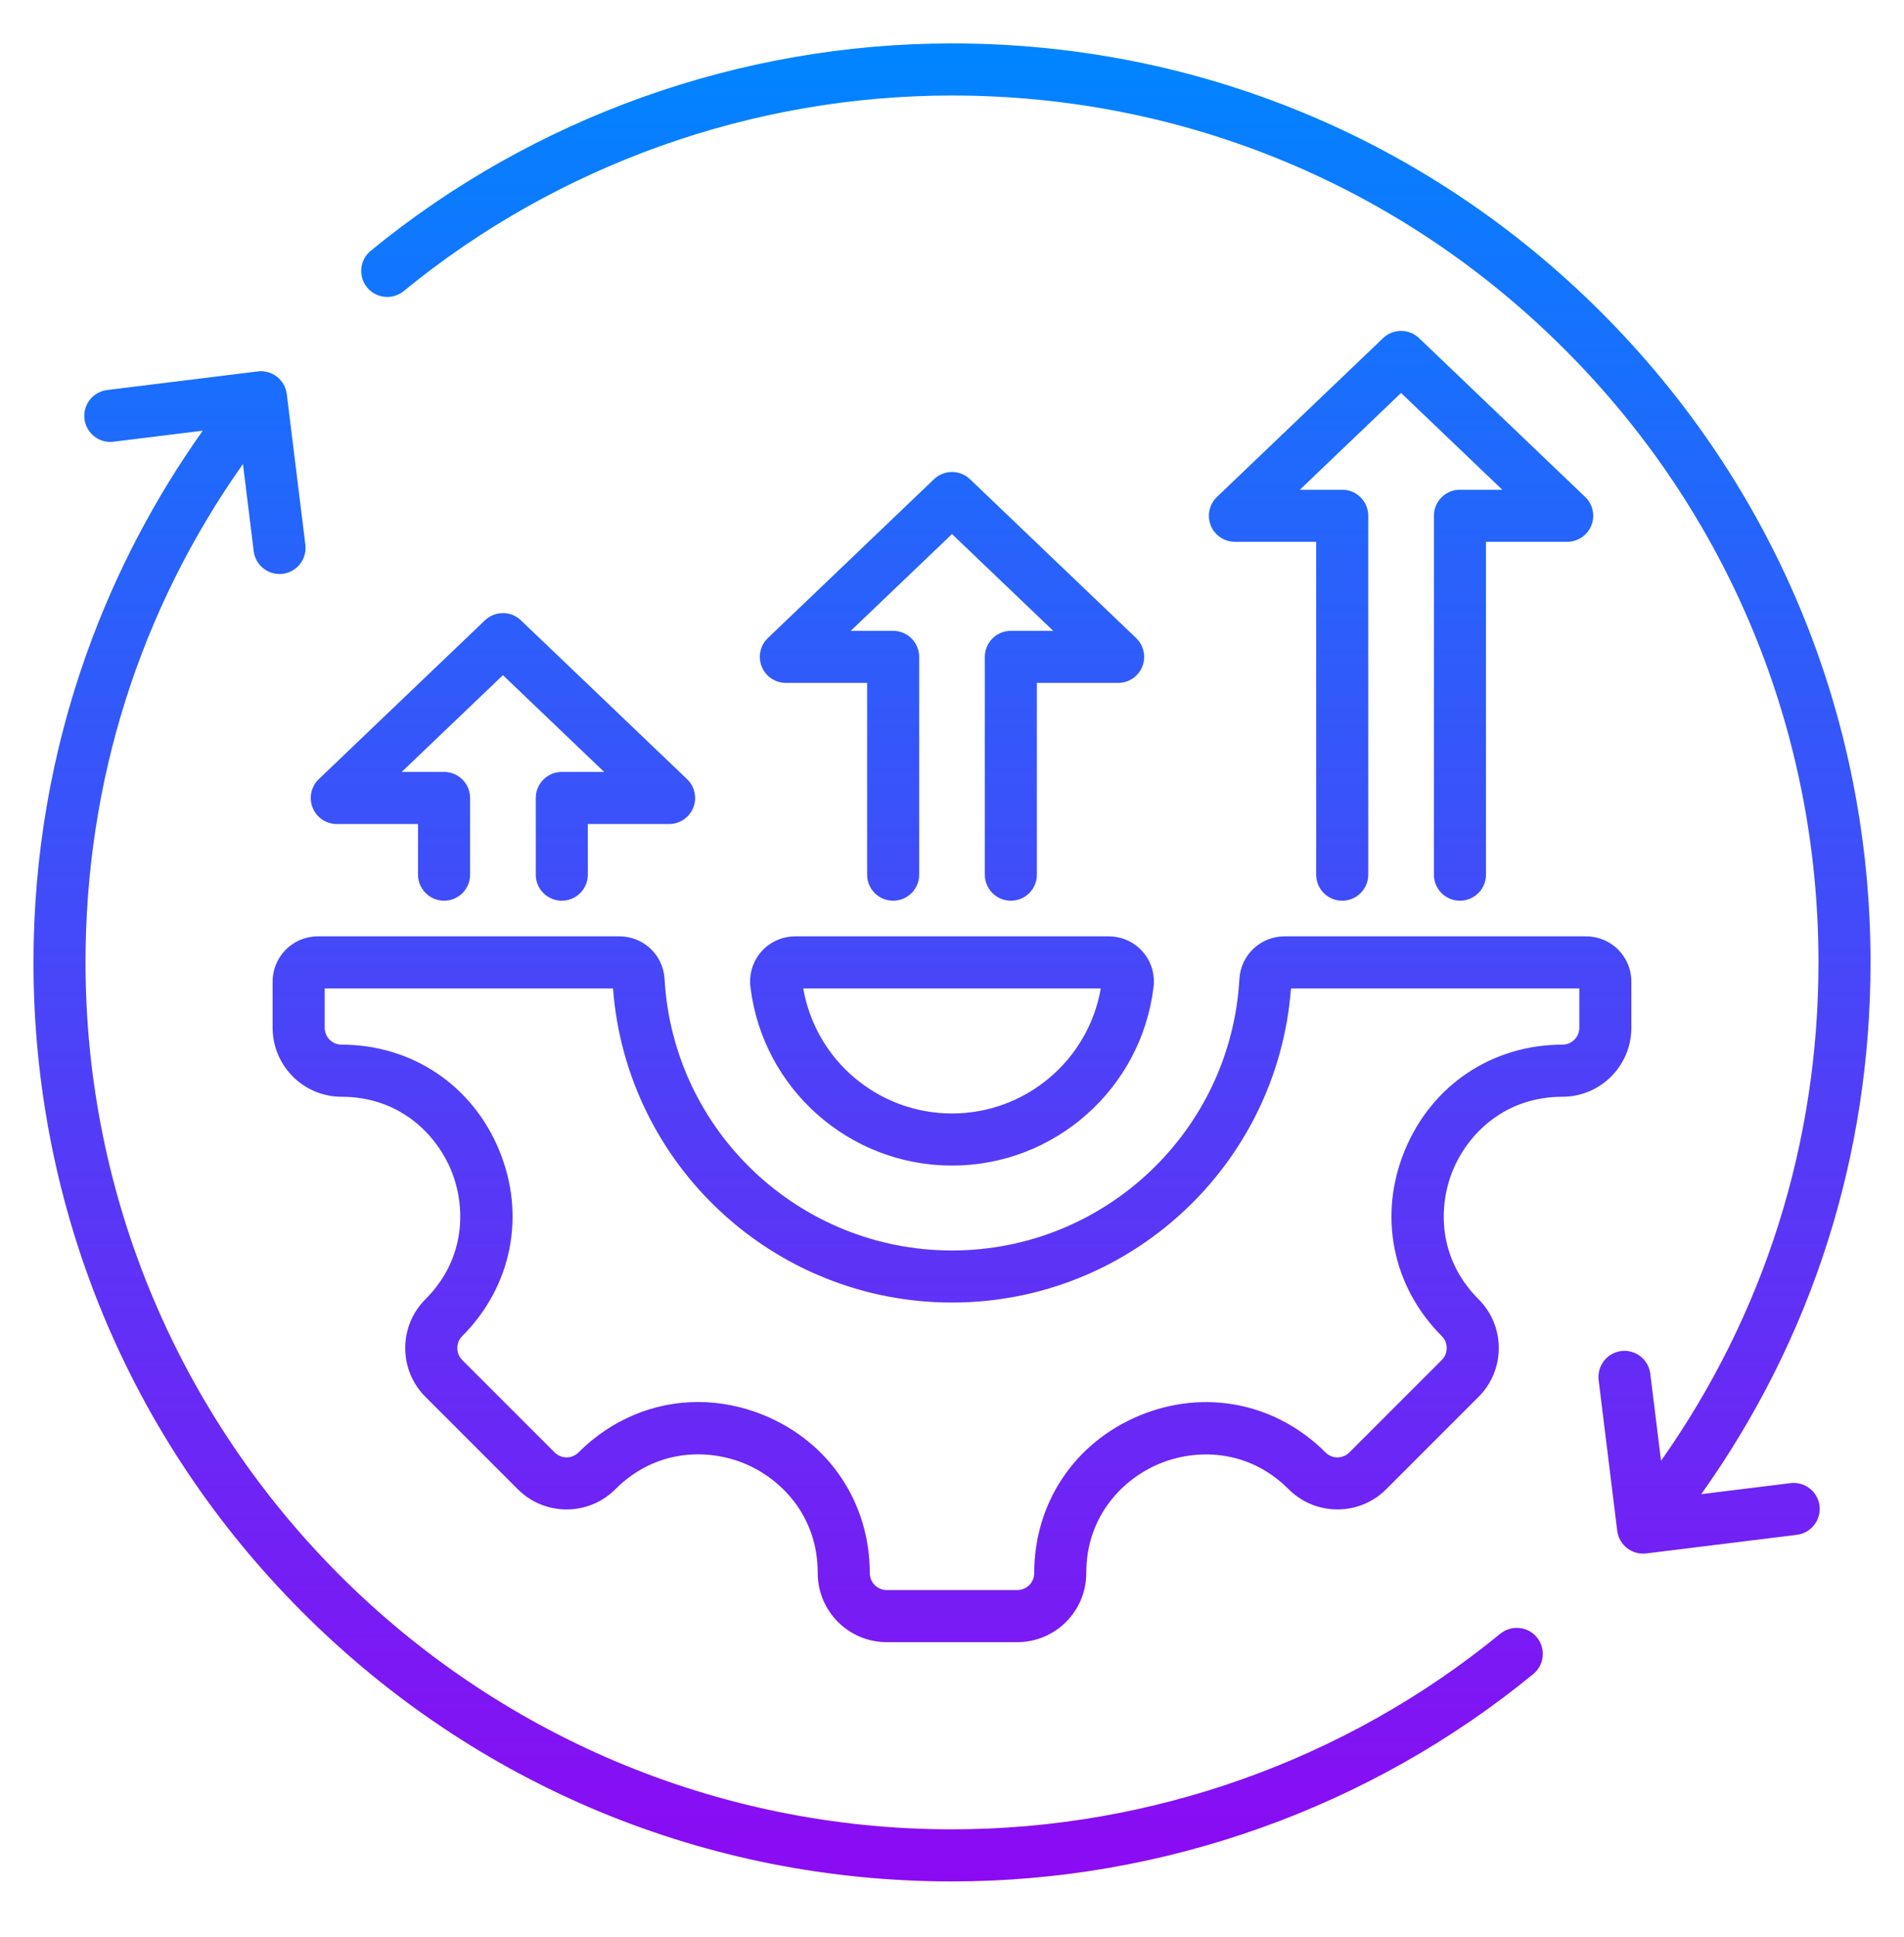 <svg width="60" height="61" viewBox="0 0 60 61" fill="none" xmlns="http://www.w3.org/2000/svg">
<path d="M57.338 47.426C57.364 47.642 57.304 47.86 57.17 48.031C57.037 48.203 56.84 48.314 56.624 48.341L51.878 48.927C51.662 48.954 51.444 48.893 51.273 48.76C51.101 48.626 50.99 48.429 50.963 48.213L50.377 43.467C50.351 43.251 50.411 43.033 50.545 42.862C50.678 42.69 50.875 42.579 51.091 42.552C51.198 42.539 51.306 42.547 51.41 42.576C51.514 42.605 51.611 42.653 51.696 42.72C51.781 42.786 51.852 42.868 51.905 42.962C51.958 43.056 51.992 43.159 52.005 43.266L52.344 46.009C55.593 41.404 57.305 36.008 57.305 30.312C57.305 23.019 54.465 16.162 49.307 11.005C44.15 5.848 37.293 3.008 30 3.008C23.706 3.008 17.569 5.196 12.72 9.17C12.551 9.306 12.335 9.371 12.12 9.349C11.904 9.327 11.705 9.221 11.568 9.053C11.43 8.885 11.365 8.67 11.386 8.454C11.407 8.238 11.512 8.039 11.68 7.901C16.821 3.688 23.328 1.367 30 1.367C37.732 1.367 45 4.378 50.467 9.845C55.934 15.312 58.945 22.581 58.945 30.312C58.945 36.394 57.105 42.154 53.611 47.06L56.423 46.713C56.639 46.686 56.857 46.746 57.028 46.88C57.2 47.014 57.311 47.21 57.338 47.426ZM49.236 34.544C47.398 34.544 46.249 35.736 45.787 36.852C45.325 37.967 45.294 39.623 46.594 40.922C47.004 41.332 47.23 41.878 47.23 42.458C47.23 43.039 47.004 43.584 46.594 43.995L43.682 46.906C42.835 47.753 41.457 47.753 40.61 46.906C39.31 45.607 37.655 45.638 36.539 46.1C35.423 46.562 34.231 47.71 34.231 49.548C34.231 50.746 33.257 51.721 32.059 51.721H27.941C26.743 51.721 25.769 50.746 25.769 49.548C25.769 47.708 24.577 46.558 23.462 46.096C22.347 45.635 20.692 45.605 19.39 46.906C18.543 47.754 17.165 47.754 16.318 46.906L13.406 43.995C12.996 43.584 12.77 43.039 12.77 42.458C12.77 41.878 12.996 41.332 13.406 40.922C14.706 39.623 14.675 37.967 14.213 36.852C13.751 35.736 12.602 34.544 10.764 34.544C9.566 34.544 8.591 33.569 8.591 32.371V30.913C8.591 30.13 9.229 29.492 10.012 29.492H19.524C20.277 29.492 20.9 30.081 20.942 30.833C21.213 35.628 25.192 39.385 30 39.385C34.808 39.385 38.786 35.628 39.057 30.833C39.099 30.081 39.723 29.492 40.476 29.492H49.987C50.771 29.492 51.408 30.13 51.408 30.913V32.371C51.408 33.569 50.434 34.544 49.236 34.544ZM49.768 31.133H40.682C40.26 36.697 35.608 41.025 30 41.025C24.392 41.025 19.739 36.697 19.318 31.133H10.232V32.371C10.232 32.512 10.289 32.648 10.388 32.747C10.488 32.847 10.623 32.903 10.764 32.903C12.978 32.903 14.88 34.176 15.729 36.224C16.577 38.272 16.132 40.517 14.566 42.082C14.517 42.131 14.478 42.19 14.451 42.255C14.424 42.319 14.41 42.389 14.411 42.458C14.411 42.601 14.466 42.734 14.566 42.835L17.478 45.746C17.578 45.846 17.713 45.902 17.854 45.902C17.995 45.902 18.131 45.846 18.231 45.746C19.272 44.704 20.614 44.158 21.998 44.158C22.696 44.158 23.404 44.297 24.09 44.581C26.137 45.429 27.409 47.332 27.409 49.548C27.41 49.689 27.466 49.825 27.565 49.924C27.665 50.024 27.8 50.08 27.941 50.08H32.059C32.2 50.08 32.335 50.024 32.435 49.924C32.535 49.825 32.591 49.689 32.591 49.548C32.591 47.335 33.863 45.432 35.911 44.584C37.96 43.736 40.204 44.181 41.77 45.746C41.87 45.846 42.005 45.902 42.146 45.902C42.287 45.902 42.422 45.846 42.522 45.746L45.434 42.835C45.483 42.785 45.523 42.727 45.55 42.662C45.576 42.598 45.59 42.528 45.59 42.458C45.59 42.389 45.576 42.319 45.55 42.255C45.523 42.19 45.483 42.132 45.434 42.082C43.869 40.517 43.423 38.272 44.272 36.224C45.12 34.176 47.022 32.903 49.236 32.903C49.377 32.903 49.512 32.847 49.612 32.747C49.712 32.648 49.768 32.512 49.768 32.371V31.133H49.768ZM23.994 29.97C24.128 29.819 24.292 29.699 24.475 29.617C24.659 29.535 24.858 29.492 25.059 29.492H34.941C35.142 29.492 35.341 29.535 35.525 29.617C35.708 29.699 35.872 29.819 36.005 29.97C36.139 30.12 36.238 30.297 36.298 30.489C36.358 30.681 36.376 30.883 36.352 31.083C35.967 34.291 33.236 36.711 30 36.711C26.764 36.711 24.033 34.291 23.648 31.083C23.624 30.883 23.642 30.681 23.702 30.489C23.762 30.297 23.861 30.12 23.994 29.97ZM34.723 30.888L34.724 30.887V30.887L34.723 30.888ZM25.313 31.133C25.704 33.394 27.677 35.07 30 35.07C32.323 35.07 34.296 33.394 34.688 31.133H25.313ZM45.186 16.245V27.549C45.186 27.767 45.273 27.975 45.426 28.129C45.58 28.283 45.789 28.369 46.006 28.369C46.224 28.369 46.433 28.283 46.587 28.129C46.74 27.975 46.827 27.767 46.827 27.549V17.065L49.387 17.065C49.551 17.065 49.711 17.016 49.846 16.924C49.982 16.833 50.087 16.702 50.148 16.55C50.209 16.398 50.223 16.231 50.188 16.071C50.154 15.911 50.072 15.765 49.953 15.652L44.718 10.649C44.565 10.503 44.362 10.422 44.151 10.422C43.94 10.422 43.737 10.503 43.585 10.649L38.349 15.652C38.231 15.765 38.149 15.911 38.114 16.071C38.079 16.231 38.093 16.398 38.154 16.55C38.215 16.702 38.32 16.833 38.456 16.924C38.592 17.016 38.752 17.065 38.916 17.065L41.476 17.065V27.549C41.476 27.767 41.562 27.975 41.716 28.129C41.87 28.283 42.079 28.369 42.296 28.369C42.514 28.369 42.722 28.283 42.876 28.129C43.03 27.975 43.117 27.767 43.117 27.549V16.245C43.117 16.027 43.03 15.819 42.876 15.665C42.722 15.511 42.514 15.425 42.296 15.425H40.962L44.151 12.377L47.341 15.425H46.006C45.899 15.425 45.792 15.446 45.692 15.487C45.593 15.528 45.502 15.589 45.426 15.665C45.35 15.741 45.29 15.832 45.248 15.931C45.207 16.031 45.186 16.137 45.186 16.245ZM31.035 20.689V27.549C31.035 27.767 31.121 27.975 31.275 28.129C31.429 28.283 31.637 28.369 31.855 28.369C32.073 28.369 32.281 28.283 32.435 28.129C32.589 27.975 32.675 27.767 32.675 27.549V21.509L35.236 21.509C35.399 21.509 35.559 21.46 35.695 21.369C35.831 21.277 35.936 21.146 35.997 20.994C36.058 20.842 36.072 20.675 36.037 20.515C36.002 20.355 35.921 20.209 35.802 20.096L30.567 15.093C30.414 14.947 30.211 14.866 30 14.866C29.789 14.866 29.586 14.947 29.433 15.093L24.198 20.096C24.079 20.209 23.997 20.355 23.963 20.515C23.928 20.675 23.942 20.842 24.003 20.994C24.064 21.146 24.169 21.277 24.305 21.369C24.441 21.46 24.601 21.509 24.765 21.509L27.325 21.509V27.549C27.325 27.767 27.411 27.975 27.565 28.129C27.719 28.283 27.927 28.369 28.145 28.369C28.363 28.369 28.571 28.283 28.725 28.129C28.879 27.975 28.965 27.767 28.965 27.549V20.689C28.965 20.472 28.879 20.263 28.725 20.109C28.571 19.955 28.363 19.869 28.145 19.869H26.81L30 16.821L33.19 19.869H31.855C31.747 19.869 31.641 19.89 31.541 19.931C31.442 19.973 31.351 20.033 31.275 20.109C31.199 20.185 31.138 20.276 31.097 20.375C31.056 20.475 31.035 20.581 31.035 20.689ZM10.613 25.954L13.173 25.954V27.549C13.173 27.767 13.26 27.975 13.414 28.129C13.568 28.283 13.776 28.369 13.994 28.369C14.211 28.369 14.42 28.283 14.574 28.129C14.728 27.975 14.814 27.767 14.814 27.549V25.133C14.814 24.916 14.728 24.707 14.574 24.553C14.42 24.399 14.211 24.313 13.994 24.313H12.659L15.849 21.265L19.038 24.313H17.704C17.486 24.313 17.278 24.399 17.124 24.553C16.97 24.707 16.884 24.916 16.884 25.133V27.549C16.884 27.767 16.97 27.975 17.124 28.129C17.278 28.283 17.486 28.369 17.704 28.369C17.921 28.369 18.13 28.283 18.284 28.129C18.438 27.975 18.524 27.767 18.524 27.549V25.954L21.084 25.954C21.248 25.954 21.408 25.904 21.544 25.813C21.68 25.721 21.785 25.591 21.846 25.439C21.907 25.287 21.921 25.12 21.886 24.96C21.851 24.799 21.769 24.653 21.651 24.54L16.415 19.537C16.263 19.391 16.06 19.31 15.849 19.31C15.638 19.31 15.435 19.391 15.282 19.537L10.046 24.54C9.928 24.653 9.846 24.799 9.811 24.96C9.777 25.12 9.791 25.287 9.852 25.439C9.913 25.591 10.018 25.721 10.154 25.813C10.289 25.905 10.45 25.954 10.613 25.954ZM47.28 51.455C42.431 55.429 36.294 57.617 30 57.617C14.944 57.617 2.695 45.368 2.695 30.312C2.695 24.61 4.405 19.218 7.656 14.614L7.995 17.359C8.021 17.575 8.133 17.771 8.304 17.905C8.476 18.039 8.693 18.099 8.909 18.073C9.125 18.046 9.322 17.935 9.456 17.763C9.589 17.592 9.65 17.374 9.623 17.158L9.037 12.412C9.01 12.196 8.899 11.999 8.727 11.865C8.556 11.732 8.338 11.671 8.122 11.698L3.376 12.284C3.269 12.297 3.166 12.332 3.072 12.385C2.978 12.438 2.896 12.509 2.829 12.594C2.763 12.679 2.714 12.776 2.686 12.88C2.657 12.983 2.649 13.092 2.662 13.199C2.718 13.649 3.127 13.969 3.577 13.912L6.39 13.565C4.855 15.722 3.625 18.08 2.734 20.573C1.62 23.693 1.055 26.97 1.055 30.312C1.055 38.044 4.066 45.313 9.533 50.78C15 56.247 22.268 59.258 30 59.258C36.672 59.258 43.178 56.938 48.32 52.724C48.487 52.586 48.593 52.387 48.614 52.171C48.635 51.955 48.57 51.74 48.432 51.572C48.295 51.404 48.096 51.297 47.88 51.276C47.664 51.254 47.449 51.318 47.28 51.455Z" fill="url(#paint0_linear_1683_1376)"/>
<defs>
<linearGradient id="paint0_linear_1683_1376" x1="30" y1="1.367" x2="30" y2="59.258" gradientUnits="userSpaceOnUse">
<stop stop-color="#0085FF"/>
<stop offset="1" stop-color="#8C0AF2"/>
</linearGradient>
</defs>
</svg>
